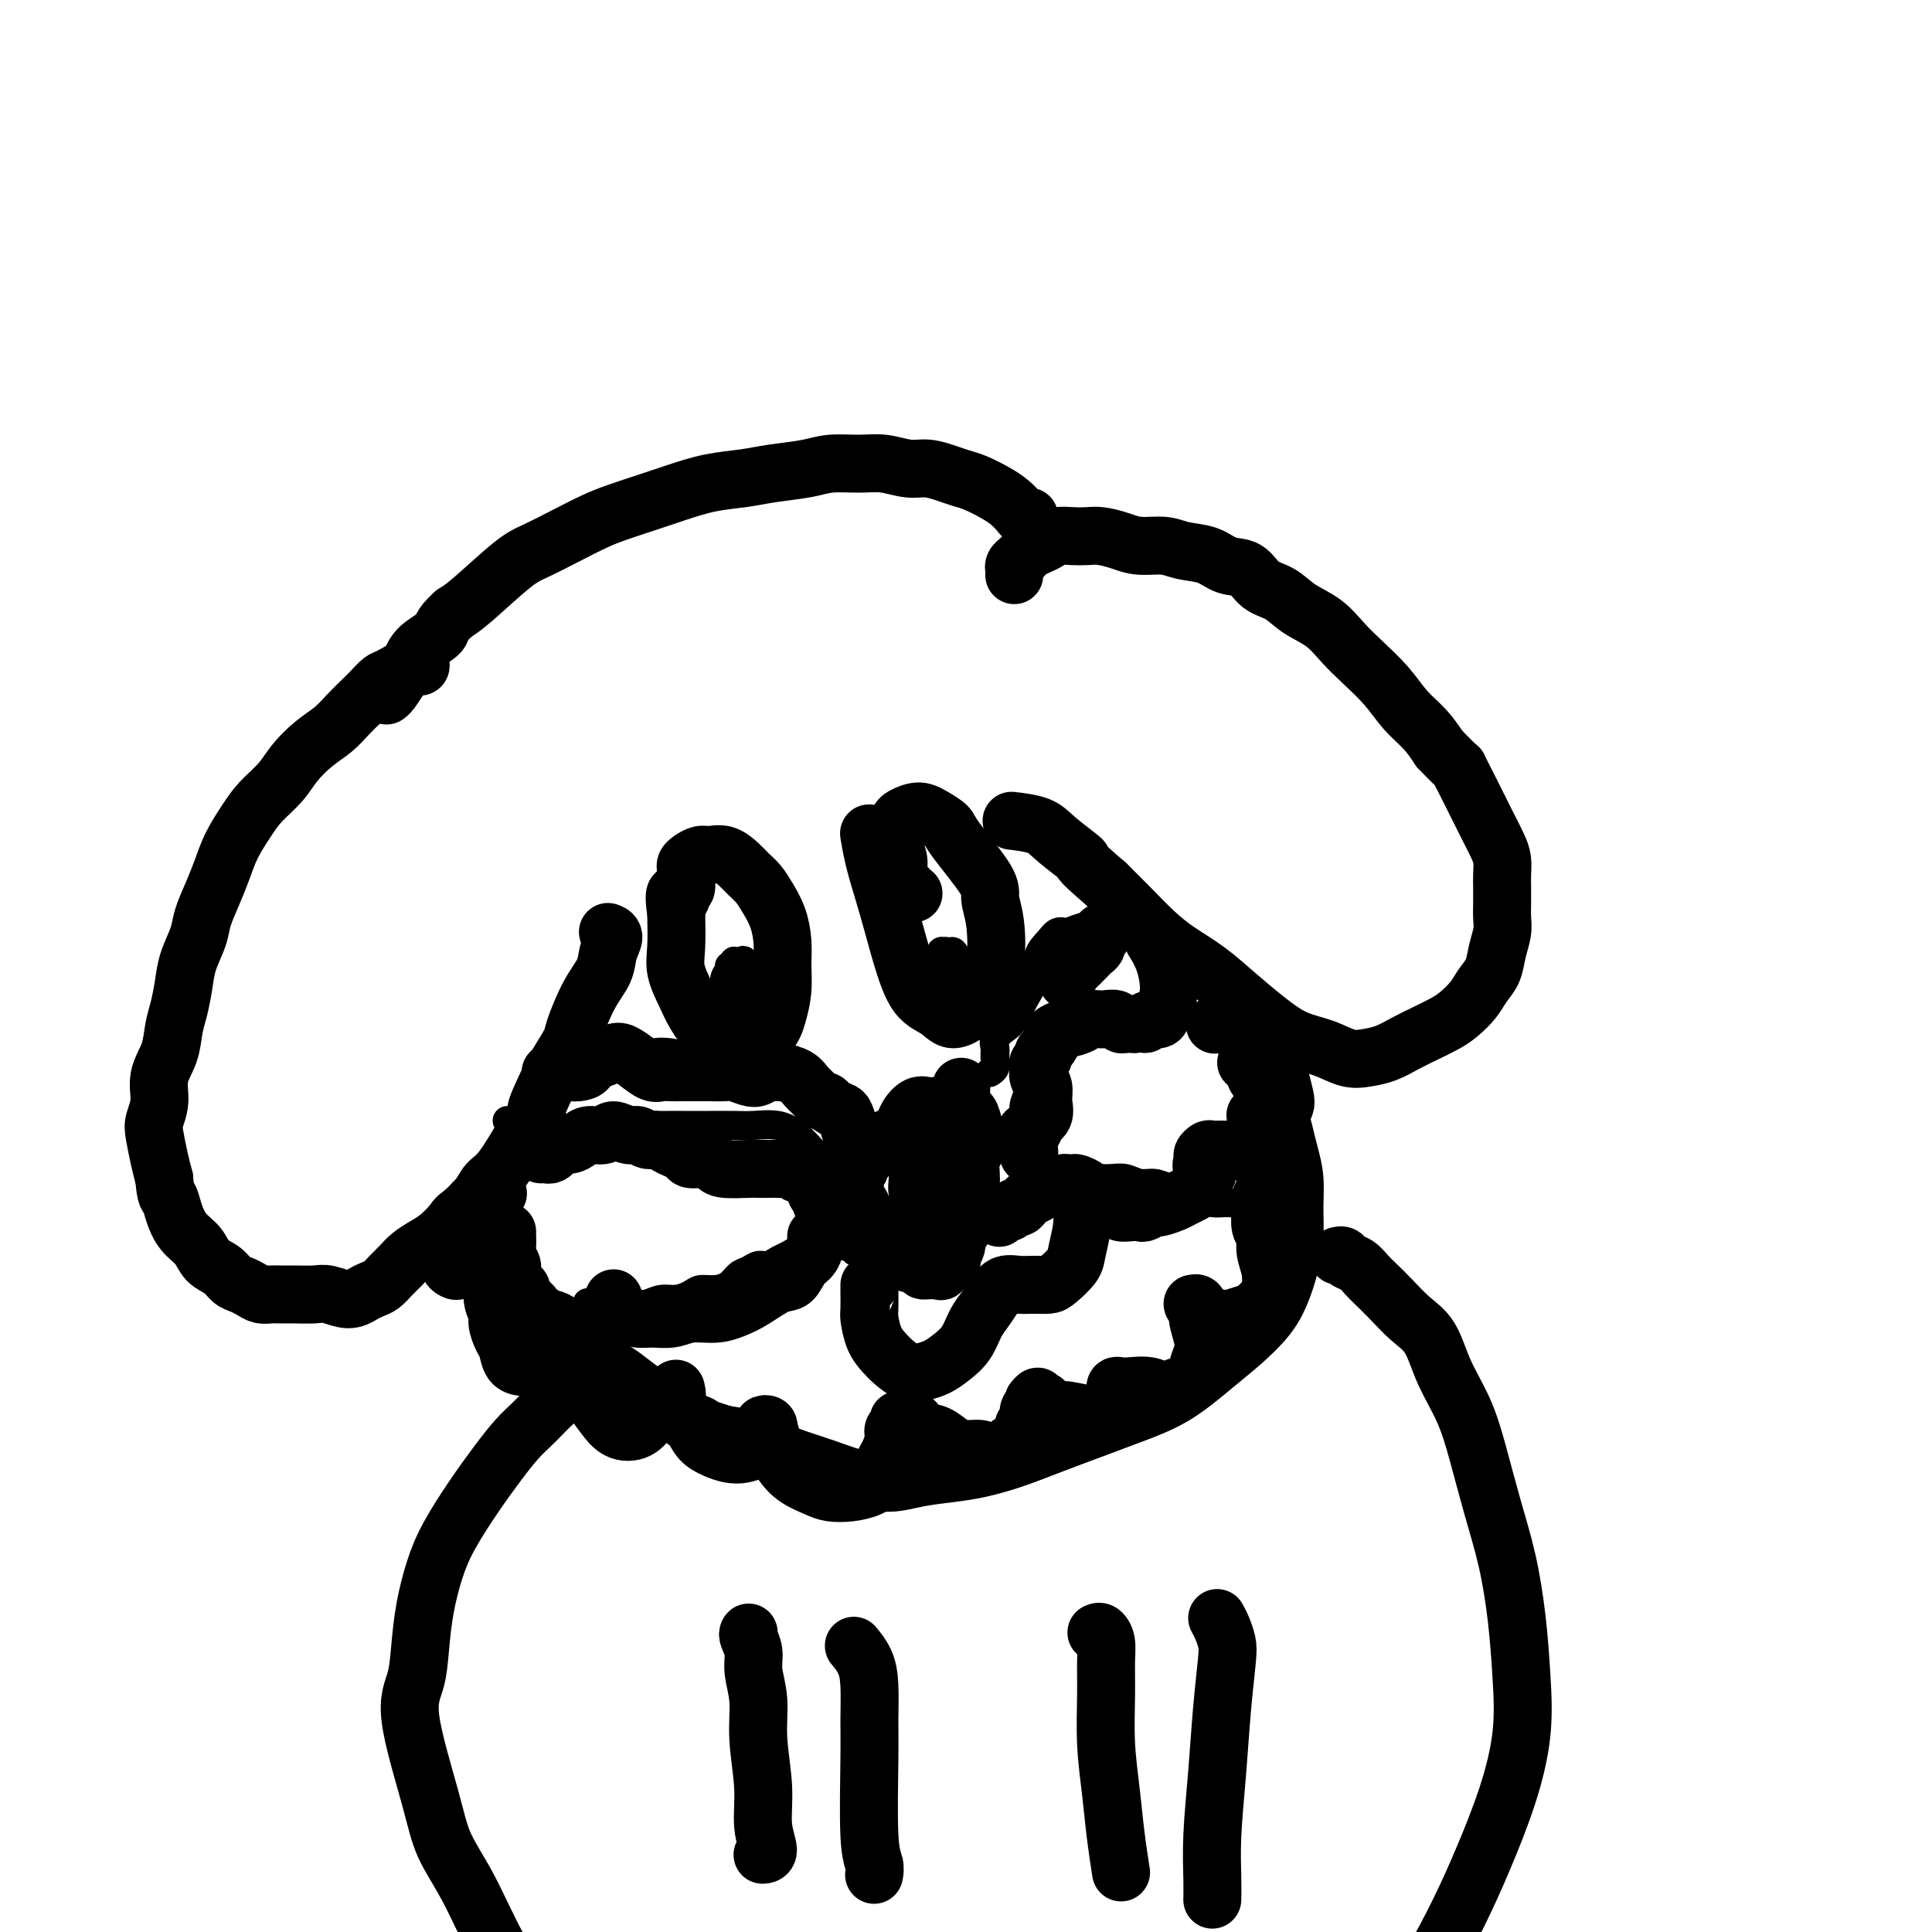 <svg viewBox='0 0 400 400' version='1.1' xmlns='http://www.w3.org/2000/svg' xmlns:xlink='http://www.w3.org/1999/xlink'><g fill='none' stroke='#000000' stroke-width='12' stroke-linecap='round' stroke-linejoin='round'><path d='M210,119c-0.000,0.006 -0.001,0.013 0,0c0.001,-0.013 0.003,-0.045 0,0c-0.003,0.045 -0.012,0.167 0,0c0.012,-0.167 0.044,-0.622 0,-1c-0.044,-0.378 -0.164,-0.679 0,-1c0.164,-0.321 0.610,-0.663 1,-1c0.390,-0.337 0.722,-0.668 1,-1c0.278,-0.332 0.500,-0.663 1,-1c0.500,-0.337 1.278,-0.678 2,-1c0.722,-0.322 1.389,-0.623 2,-1c0.611,-0.377 1.167,-0.830 2,-1c0.833,-0.170 1.943,-0.056 3,0c1.057,0.056 2.061,0.052 3,0c0.939,-0.052 1.814,-0.154 3,0c1.186,0.154 2.684,0.565 4,1c1.316,0.435 2.452,0.894 4,1c1.548,0.106 3.510,-0.142 5,0c1.490,0.142 2.509,0.675 4,1c1.491,0.325 3.455,0.442 5,1c1.545,0.558 2.670,1.556 4,2c1.330,0.444 2.866,0.333 4,1c1.134,0.667 1.867,2.110 3,3c1.133,0.890 2.664,1.227 4,2c1.336,0.773 2.475,1.983 4,3c1.525,1.017 3.436,1.839 5,3c1.564,1.161 2.782,2.659 4,4c1.218,1.341 2.437,2.525 4,4c1.563,1.475 3.471,3.241 5,5c1.529,1.759 2.681,3.512 4,5c1.319,1.488 2.805,2.711 4,4c1.195,1.289 2.097,2.645 3,4'/><path d='M298,155c4.523,4.737 3.831,3.579 4,4c0.169,0.421 1.198,2.419 2,4c0.802,1.581 1.378,2.744 2,4c0.622,1.256 1.291,2.604 2,4c0.709,1.396 1.458,2.838 2,4c0.542,1.162 0.877,2.044 1,3c0.123,0.956 0.034,1.988 0,3c-0.034,1.012 -0.012,2.006 0,3c0.012,0.994 0.015,1.988 0,3c-0.015,1.012 -0.049,2.042 0,3c0.049,0.958 0.180,1.845 0,3c-0.180,1.155 -0.670,2.578 -1,4c-0.330,1.422 -0.499,2.842 -1,4c-0.501,1.158 -1.333,2.053 -2,3c-0.667,0.947 -1.168,1.944 -2,3c-0.832,1.056 -1.997,2.170 -3,3c-1.003,0.830 -1.846,1.374 -3,2c-1.154,0.626 -2.618,1.332 -4,2c-1.382,0.668 -2.682,1.297 -4,2c-1.318,0.703 -2.654,1.480 -4,2c-1.346,0.520 -2.700,0.783 -4,1c-1.300,0.217 -2.544,0.387 -4,0c-1.456,-0.387 -3.122,-1.331 -5,-2c-1.878,-0.669 -3.968,-1.063 -6,-2c-2.032,-0.937 -4.006,-2.416 -6,-4c-1.994,-1.584 -4.010,-3.273 -6,-5c-1.990,-1.727 -3.956,-3.493 -6,-5c-2.044,-1.507 -4.166,-2.754 -6,-4c-1.834,-1.246 -3.378,-2.489 -5,-4c-1.622,-1.511 -3.320,-3.289 -5,-5c-1.680,-1.711 -3.340,-3.356 -5,-5'/><path d='M229,183c-6.906,-5.885 -4.671,-4.596 -5,-5c-0.329,-0.404 -3.222,-2.500 -5,-4c-1.778,-1.500 -2.440,-2.404 -4,-3c-1.560,-0.596 -4.017,-0.885 -5,-1c-0.983,-0.115 -0.491,-0.058 0,0'/><path d='M213,107c0.007,-0.001 0.014,-0.002 0,0c-0.014,0.002 -0.048,0.009 0,0c0.048,-0.009 0.177,-0.032 0,0c-0.177,0.032 -0.659,0.121 -1,0c-0.341,-0.121 -0.542,-0.452 -1,-1c-0.458,-0.548 -1.175,-1.312 -2,-2c-0.825,-0.688 -1.760,-1.299 -3,-2c-1.240,-0.701 -2.784,-1.493 -4,-2c-1.216,-0.507 -2.103,-0.728 -3,-1c-0.897,-0.272 -1.806,-0.594 -3,-1c-1.194,-0.406 -2.675,-0.894 -4,-1c-1.325,-0.106 -2.494,0.171 -4,0c-1.506,-0.171 -3.350,-0.789 -5,-1c-1.650,-0.211 -3.107,-0.015 -5,0c-1.893,0.015 -4.223,-0.152 -6,0c-1.777,0.152 -3.002,0.621 -5,1c-1.998,0.379 -4.770,0.668 -7,1c-2.230,0.332 -3.919,0.708 -6,1c-2.081,0.292 -4.554,0.500 -7,1c-2.446,0.500 -4.865,1.291 -7,2c-2.135,0.709 -3.985,1.335 -6,2c-2.015,0.665 -4.194,1.370 -6,2c-1.806,0.630 -3.239,1.183 -5,2c-1.761,0.817 -3.850,1.896 -6,3c-2.150,1.104 -4.360,2.234 -6,3c-1.640,0.766 -2.711,1.168 -5,3c-2.289,1.832 -5.797,5.095 -8,7c-2.203,1.905 -3.102,2.453 -4,3'/><path d='M94,127c-3.092,2.774 -2.324,3.209 -3,4c-0.676,0.791 -2.798,1.939 -4,3c-1.202,1.061 -1.485,2.036 -2,3c-0.515,0.964 -1.262,1.918 -2,3c-0.738,1.082 -1.468,2.291 -2,3c-0.532,0.709 -0.866,0.917 -1,1c-0.134,0.083 -0.067,0.042 0,0'/><path d='M87,137c0.008,0.034 0.017,0.069 0,0c-0.017,-0.069 -0.059,-0.241 0,0c0.059,0.241 0.220,0.894 0,1c-0.220,0.106 -0.820,-0.334 -2,0c-1.180,0.334 -2.938,1.443 -4,2c-1.062,0.557 -1.427,0.561 -2,1c-0.573,0.439 -1.352,1.313 -2,2c-0.648,0.687 -1.164,1.187 -2,2c-0.836,0.813 -1.994,1.939 -3,3c-1.006,1.061 -1.862,2.058 -3,3c-1.138,0.942 -2.559,1.829 -4,3c-1.441,1.171 -2.904,2.626 -4,4c-1.096,1.374 -1.827,2.666 -3,4c-1.173,1.334 -2.789,2.708 -4,4c-1.211,1.292 -2.016,2.502 -3,4c-0.984,1.498 -2.146,3.284 -3,5c-0.854,1.716 -1.398,3.361 -2,5c-0.602,1.639 -1.260,3.273 -2,5c-0.740,1.727 -1.560,3.547 -2,5c-0.440,1.453 -0.499,2.540 -1,4c-0.501,1.460 -1.442,3.292 -2,5c-0.558,1.708 -0.732,3.292 -1,5c-0.268,1.708 -0.631,3.541 -1,5c-0.369,1.459 -0.743,2.544 -1,4c-0.257,1.456 -0.395,3.283 -1,5c-0.605,1.717 -1.676,3.323 -2,5c-0.324,1.677 0.098,3.424 0,5c-0.098,1.576 -0.717,2.979 -1,4c-0.283,1.021 -0.230,1.659 0,3c0.230,1.341 0.637,3.383 1,5c0.363,1.617 0.681,2.808 1,4'/><path d='M34,244c0.341,4.028 0.695,3.597 1,4c0.305,0.403 0.561,1.641 1,3c0.439,1.359 1.062,2.840 2,4c0.938,1.160 2.191,1.998 3,3c0.809,1.002 1.175,2.166 2,3c0.825,0.834 2.108,1.338 3,2c0.892,0.662 1.394,1.484 2,2c0.606,0.516 1.317,0.727 2,1c0.683,0.273 1.340,0.609 2,1c0.660,0.391 1.325,0.837 2,1c0.675,0.163 1.362,0.042 2,0c0.638,-0.042 1.227,-0.007 2,0c0.773,0.007 1.730,-0.015 3,0c1.270,0.015 2.854,0.068 4,0c1.146,-0.068 1.854,-0.255 3,0c1.146,0.255 2.730,0.952 4,1c1.270,0.048 2.227,-0.553 3,-1c0.773,-0.447 1.361,-0.738 2,-1c0.639,-0.262 1.329,-0.493 2,-1c0.671,-0.507 1.323,-1.289 2,-2c0.677,-0.711 1.379,-1.349 2,-2c0.621,-0.651 1.162,-1.314 2,-2c0.838,-0.686 1.971,-1.394 3,-2c1.029,-0.606 1.952,-1.111 3,-2c1.048,-0.889 2.222,-2.163 3,-3c0.778,-0.837 1.162,-1.238 2,-2c0.838,-0.762 2.132,-1.885 3,-3c0.868,-1.115 1.311,-2.223 2,-3c0.689,-0.777 1.626,-1.222 3,-3c1.374,-1.778 3.187,-4.889 5,-8'/><path d='M109,234c3.136,-4.051 1.976,-3.178 2,-4c0.024,-0.822 1.230,-3.339 2,-5c0.770,-1.661 1.103,-2.467 2,-4c0.897,-1.533 2.358,-3.792 3,-5c0.642,-1.208 0.464,-1.363 1,-3c0.536,-1.637 1.786,-4.754 3,-7c1.214,-2.246 2.392,-3.621 3,-5c0.608,-1.379 0.648,-2.761 1,-4c0.352,-1.239 1.018,-2.333 1,-3c-0.018,-0.667 -0.719,-0.905 -1,-1c-0.281,-0.095 -0.140,-0.048 0,0'/><path d='M258,220c0.333,-0.331 0.666,-0.662 1,0c0.334,0.662 0.671,2.316 1,3c0.329,0.684 0.652,0.398 1,1c0.348,0.602 0.723,2.092 1,3c0.277,0.908 0.456,1.234 1,2c0.544,0.766 1.452,1.970 2,3c0.548,1.030 0.736,1.884 1,3c0.264,1.116 0.604,2.495 1,4c0.396,1.505 0.847,3.136 1,5c0.153,1.864 0.009,3.960 0,6c-0.009,2.040 0.116,4.022 0,6c-0.116,1.978 -0.475,3.951 -1,6c-0.525,2.049 -1.217,4.172 -2,6c-0.783,1.828 -1.655,3.360 -3,5c-1.345,1.640 -3.161,3.387 -5,5c-1.839,1.613 -3.700,3.092 -6,5c-2.300,1.908 -5.039,4.244 -8,6c-2.961,1.756 -6.142,2.932 -9,4c-2.858,1.068 -5.392,2.026 -8,3c-2.608,0.974 -5.291,1.962 -8,3c-2.709,1.038 -5.443,2.125 -8,3c-2.557,0.875 -4.938,1.539 -7,2c-2.062,0.461 -3.806,0.720 -6,1c-2.194,0.280 -4.837,0.580 -7,1c-2.163,0.420 -3.844,0.958 -6,1c-2.156,0.042 -4.785,-0.412 -7,-1c-2.215,-0.588 -4.016,-1.309 -6,-2c-1.984,-0.691 -4.150,-1.350 -6,-2c-1.850,-0.650 -3.383,-1.290 -5,-2c-1.617,-0.710 -3.319,-1.488 -5,-2c-1.681,-0.512 -3.340,-0.756 -5,-1'/><path d='M150,297c-6.145,-1.922 -4.507,-1.726 -5,-2c-0.493,-0.274 -3.117,-1.017 -5,-2c-1.883,-0.983 -3.026,-2.207 -4,-3c-0.974,-0.793 -1.780,-1.157 -3,-2c-1.220,-0.843 -2.854,-2.166 -4,-3c-1.146,-0.834 -1.804,-1.179 -3,-2c-1.196,-0.821 -2.932,-2.118 -4,-3c-1.068,-0.882 -1.470,-1.351 -2,-2c-0.530,-0.649 -1.189,-1.479 -2,-2c-0.811,-0.521 -1.775,-0.732 -2,-1c-0.225,-0.268 0.290,-0.592 0,-1c-0.290,-0.408 -1.386,-0.901 -2,-1c-0.614,-0.099 -0.747,0.196 -1,0c-0.253,-0.196 -0.627,-0.883 -1,-1c-0.373,-0.117 -0.744,0.334 -1,0c-0.256,-0.334 -0.398,-1.455 -1,-2c-0.602,-0.545 -1.663,-0.516 -2,-1c-0.337,-0.484 0.049,-1.481 0,-2c-0.049,-0.519 -0.535,-0.562 -1,-1c-0.465,-0.438 -0.909,-1.273 -1,-2c-0.091,-0.727 0.172,-1.347 0,-2c-0.172,-0.653 -0.778,-1.338 -1,-2c-0.222,-0.662 -0.059,-1.301 0,-2c0.059,-0.699 0.016,-1.457 0,-2c-0.016,-0.543 -0.005,-0.869 0,-1c0.005,-0.131 0.002,-0.065 0,0'/><path d='M195,230c-0.099,-0.423 -0.198,-0.845 0,-1c0.198,-0.155 0.692,-0.041 1,0c0.308,0.041 0.431,0.009 0,0c-0.431,-0.009 -1.415,0.003 -2,0c-0.585,-0.003 -0.772,-0.023 -1,0c-0.228,0.023 -0.498,0.090 -1,0c-0.502,-0.090 -1.238,-0.336 -2,0c-0.762,0.336 -1.551,1.255 -2,2c-0.449,0.745 -0.558,1.317 -1,2c-0.442,0.683 -1.217,1.478 -2,2c-0.783,0.522 -1.573,0.770 -2,1c-0.427,0.230 -0.492,0.443 -1,1c-0.508,0.557 -1.460,1.459 -2,2c-0.540,0.541 -0.666,0.722 -1,1c-0.334,0.278 -0.874,0.652 -1,1c-0.126,0.348 0.162,0.671 0,1c-0.162,0.329 -0.775,0.666 -1,1c-0.225,0.334 -0.061,0.667 0,1c0.061,0.333 0.019,0.665 0,1c-0.019,0.335 -0.016,0.671 0,1c0.016,0.329 0.046,0.651 0,1c-0.046,0.349 -0.167,0.726 0,1c0.167,0.274 0.621,0.445 1,1c0.379,0.555 0.683,1.496 1,2c0.317,0.504 0.648,0.573 1,1c0.352,0.427 0.727,1.214 1,2c0.273,0.786 0.444,1.572 1,2c0.556,0.428 1.496,0.500 2,1c0.504,0.500 0.573,1.429 1,2c0.427,0.571 1.214,0.786 2,1'/><path d='M187,260c1.666,2.657 0.831,1.301 1,1c0.169,-0.301 1.342,0.455 2,1c0.658,0.545 0.801,0.880 1,1c0.199,0.120 0.453,0.025 1,0c0.547,-0.025 1.385,0.019 2,0c0.615,-0.019 1.006,-0.102 1,0c-0.006,0.102 -0.409,0.388 0,0c0.409,-0.388 1.629,-1.451 2,-2c0.371,-0.549 -0.107,-0.585 0,-1c0.107,-0.415 0.799,-1.209 1,-2c0.201,-0.791 -0.091,-1.578 0,-2c0.091,-0.422 0.564,-0.479 1,-1c0.436,-0.521 0.835,-1.504 1,-2c0.165,-0.496 0.097,-0.503 0,-1c-0.097,-0.497 -0.222,-1.483 0,-2c0.222,-0.517 0.791,-0.565 1,-1c0.209,-0.435 0.060,-1.257 0,-2c-0.060,-0.743 -0.029,-1.408 0,-2c0.029,-0.592 0.057,-1.112 0,-2c-0.057,-0.888 -0.200,-2.145 0,-3c0.200,-0.855 0.743,-1.307 1,-2c0.257,-0.693 0.226,-1.628 0,-3c-0.226,-1.372 -0.649,-3.180 -1,-4c-0.351,-0.820 -0.630,-0.651 -1,-1c-0.370,-0.349 -0.831,-1.217 -1,-2c-0.169,-0.783 -0.045,-1.480 0,-2c0.045,-0.520 0.013,-0.863 0,-1c-0.013,-0.137 -0.006,-0.069 0,0'/><path d='M140,188c-0.121,-0.335 -0.243,-0.670 0,-1c0.243,-0.330 0.850,-0.655 1,-1c0.150,-0.345 -0.156,-0.708 0,-1c0.156,-0.292 0.776,-0.512 1,-1c0.224,-0.488 0.052,-1.245 0,-2c-0.052,-0.755 0.016,-1.508 0,-2c-0.016,-0.492 -0.115,-0.722 0,-1c0.115,-0.278 0.443,-0.605 1,-1c0.557,-0.395 1.342,-0.860 2,-1c0.658,-0.140 1.187,0.045 2,0c0.813,-0.045 1.908,-0.319 3,0c1.092,0.319 2.180,1.231 3,2c0.820,0.769 1.372,1.394 2,2c0.628,0.606 1.331,1.193 2,2c0.669,0.807 1.304,1.835 2,3c0.696,1.165 1.452,2.468 2,4c0.548,1.532 0.889,3.295 1,5c0.111,1.705 -0.008,3.353 0,5c0.008,1.647 0.144,3.294 0,5c-0.144,1.706 -0.570,3.470 -1,5c-0.430,1.530 -0.866,2.826 -2,4c-1.134,1.174 -2.965,2.225 -4,3c-1.035,0.775 -1.274,1.272 -2,1c-0.726,-0.272 -1.939,-1.314 -3,-2c-1.061,-0.686 -1.969,-1.017 -3,-2c-1.031,-0.983 -2.185,-2.620 -3,-4c-0.815,-1.380 -1.291,-2.504 -2,-4c-0.709,-1.496 -1.653,-3.364 -2,-5c-0.347,-1.636 -0.099,-3.039 0,-5c0.099,-1.961 0.050,-4.481 0,-7'/><path d='M140,189c-0.622,-4.156 -0.178,-4.044 0,-4c0.178,0.044 0.089,0.022 0,0'/><path d='M189,185c0.119,-0.025 0.238,-0.050 0,0c-0.238,0.050 -0.833,0.176 -1,0c-0.167,-0.176 0.095,-0.655 0,-1c-0.095,-0.345 -0.548,-0.557 -1,-1c-0.452,-0.443 -0.902,-1.117 -1,-2c-0.098,-0.883 0.157,-1.977 0,-3c-0.157,-1.023 -0.727,-1.977 -1,-3c-0.273,-1.023 -0.251,-2.114 0,-3c0.251,-0.886 0.729,-1.565 1,-2c0.271,-0.435 0.333,-0.624 1,-1c0.667,-0.376 1.938,-0.939 3,-1c1.062,-0.061 1.916,0.380 3,1c1.084,0.620 2.399,1.418 3,2c0.601,0.582 0.488,0.949 2,3c1.512,2.051 4.648,5.787 6,8c1.352,2.213 0.920,2.904 1,4c0.080,1.096 0.671,2.597 1,5c0.329,2.403 0.394,5.707 0,8c-0.394,2.293 -1.248,3.575 -2,5c-0.752,1.425 -1.401,2.993 -2,4c-0.599,1.007 -1.147,1.454 -2,2c-0.853,0.546 -2.010,1.191 -3,1c-0.990,-0.191 -1.812,-1.217 -3,-2c-1.188,-0.783 -2.742,-1.324 -4,-3c-1.258,-1.676 -2.222,-4.488 -3,-7c-0.778,-2.512 -1.372,-4.723 -2,-7c-0.628,-2.277 -1.292,-4.621 -2,-7c-0.708,-2.379 -1.460,-4.794 -2,-7c-0.540,-2.206 -0.869,-4.202 -1,-5c-0.131,-0.798 -0.066,-0.399 0,0'/></g>
<g fill='none' stroke='#000000' stroke-width='6' stroke-linecap='round' stroke-linejoin='round'><path d='M177,259c0.009,0.113 0.017,0.226 0,0c-0.017,-0.226 -0.060,-0.792 0,-1c0.060,-0.208 0.225,-0.060 0,0c-0.225,0.060 -0.838,0.030 -1,0c-0.162,-0.030 0.126,-0.062 0,0c-0.126,0.062 -0.668,0.217 -1,0c-0.332,-0.217 -0.455,-0.805 -1,-1c-0.545,-0.195 -1.512,0.004 -2,0c-0.488,-0.004 -0.497,-0.212 -1,0c-0.503,0.212 -1.500,0.845 -2,1c-0.500,0.155 -0.504,-0.166 -1,0c-0.496,0.166 -1.484,0.819 -2,1c-0.516,0.181 -0.561,-0.110 -1,0c-0.439,0.110 -1.272,0.621 -2,1c-0.728,0.379 -1.350,0.625 -2,1c-0.650,0.375 -1.328,0.877 -2,1c-0.672,0.123 -1.337,-0.135 -2,0c-0.663,0.135 -1.322,0.662 -2,1c-0.678,0.338 -1.374,0.485 -2,1c-0.626,0.515 -1.182,1.396 -2,2c-0.818,0.604 -1.899,0.932 -3,1c-1.101,0.068 -2.223,-0.122 -3,0c-0.777,0.122 -1.209,0.558 -2,1c-0.791,0.442 -1.940,0.892 -3,1c-1.060,0.108 -2.031,-0.124 -3,0c-0.969,0.124 -1.936,0.605 -3,1c-1.064,0.395 -2.224,0.702 -3,1c-0.776,0.298 -1.167,0.585 -2,1c-0.833,0.415 -2.109,0.958 -3,1c-0.891,0.042 -1.397,-0.417 -2,-1c-0.603,-0.583 -1.301,-1.292 -2,-2'/><path d='M122,270c-0.667,-0.500 -0.333,-0.250 0,0'/><path d='M207,249c-0.006,0.423 -0.013,0.846 0,1c0.013,0.154 0.045,0.038 0,0c-0.045,-0.038 -0.168,0.001 0,0c0.168,-0.001 0.626,-0.042 1,0c0.374,0.042 0.666,0.166 1,0c0.334,-0.166 0.712,-0.623 1,-1c0.288,-0.377 0.486,-0.674 1,-1c0.514,-0.326 1.345,-0.679 2,-1c0.655,-0.321 1.133,-0.608 2,-1c0.867,-0.392 2.122,-0.890 3,-1c0.878,-0.110 1.379,0.167 2,0c0.621,-0.167 1.363,-0.778 2,-1c0.637,-0.222 1.171,-0.056 2,0c0.829,0.056 1.954,0.000 3,0c1.046,-0.000 2.012,0.056 3,0c0.988,-0.056 1.997,-0.222 3,0c1.003,0.222 2.001,0.833 3,1c0.999,0.167 2.000,-0.109 3,0c1.000,0.109 2.000,0.603 3,1c1.000,0.397 1.999,0.696 3,1c1.001,0.304 2.004,0.614 3,1c0.996,0.386 1.986,0.848 3,1c1.014,0.152 2.053,-0.005 3,0c0.947,0.005 1.802,0.172 3,0c1.198,-0.172 2.738,-0.684 4,-1c1.262,-0.316 2.247,-0.435 3,-1c0.753,-0.565 1.274,-1.574 2,-3c0.726,-1.426 1.657,-3.269 2,-5c0.343,-1.731 0.098,-3.352 0,-4c-0.098,-0.648 -0.049,-0.324 0,0'/><path d='M171,243c-0.106,-0.024 -0.213,-0.047 0,0c0.213,0.047 0.745,0.165 1,0c0.255,-0.165 0.232,-0.614 0,-1c-0.232,-0.386 -0.672,-0.710 -1,-1c-0.328,-0.290 -0.545,-0.547 -1,-1c-0.455,-0.453 -1.149,-1.102 -2,-2c-0.851,-0.898 -1.861,-2.044 -3,-3c-1.139,-0.956 -2.408,-1.720 -4,-2c-1.592,-0.280 -3.507,-0.075 -5,0c-1.493,0.075 -2.565,0.020 -4,0c-1.435,-0.020 -3.235,-0.007 -5,0c-1.765,0.007 -3.497,0.006 -5,0c-1.503,-0.006 -2.779,-0.017 -4,0c-1.221,0.017 -2.389,0.061 -4,0c-1.611,-0.061 -3.665,-0.227 -5,0c-1.335,0.227 -1.950,0.846 -3,1c-1.050,0.154 -2.536,-0.158 -4,0c-1.464,0.158 -2.907,0.786 -4,1c-1.093,0.214 -1.838,0.015 -3,0c-1.162,-0.015 -2.742,0.153 -4,0c-1.258,-0.153 -2.193,-0.629 -3,-1c-0.807,-0.371 -1.487,-0.638 -2,-1c-0.513,-0.362 -0.861,-0.818 -1,-1c-0.139,-0.182 -0.070,-0.091 0,0'/><path d='M210,235c0.033,0.118 0.065,0.236 0,0c-0.065,-0.236 -0.229,-0.825 0,-1c0.229,-0.175 0.849,0.063 1,0c0.151,-0.063 -0.168,-0.427 0,-1c0.168,-0.573 0.822,-1.354 1,-2c0.178,-0.646 -0.119,-1.156 0,-2c0.119,-0.844 0.655,-2.022 1,-3c0.345,-0.978 0.500,-1.757 1,-3c0.500,-1.243 1.344,-2.950 2,-4c0.656,-1.050 1.123,-1.444 2,-2c0.877,-0.556 2.163,-1.273 3,-2c0.837,-0.727 1.224,-1.463 2,-2c0.776,-0.537 1.940,-0.875 3,-1c1.060,-0.125 2.017,-0.036 3,0c0.983,0.036 1.992,0.019 3,0c1.008,-0.019 2.014,-0.040 3,0c0.986,0.040 1.953,0.140 3,0c1.047,-0.140 2.176,-0.521 3,-1c0.824,-0.479 1.345,-1.057 2,-2c0.655,-0.943 1.444,-2.253 2,-4c0.556,-1.747 0.881,-3.932 1,-5c0.119,-1.068 0.034,-1.019 0,-1c-0.034,0.019 -0.017,0.010 0,0'/><path d='M205,222c-0.114,0.065 -0.228,0.131 0,0c0.228,-0.131 0.799,-0.458 1,-1c0.201,-0.542 0.032,-1.298 0,-2c-0.032,-0.702 0.074,-1.349 0,-2c-0.074,-0.651 -0.328,-1.306 0,-2c0.328,-0.694 1.239,-1.428 2,-2c0.761,-0.572 1.373,-0.982 2,-2c0.627,-1.018 1.270,-2.645 2,-4c0.730,-1.355 1.546,-2.439 2,-4c0.454,-1.561 0.546,-3.598 1,-5c0.454,-1.402 1.270,-2.167 2,-3c0.730,-0.833 1.374,-1.732 2,-2c0.626,-0.268 1.233,0.095 2,0c0.767,-0.095 1.694,-0.650 3,-1c1.306,-0.350 2.991,-0.497 4,-1c1.009,-0.503 1.342,-1.364 2,-2c0.658,-0.636 1.640,-1.047 2,-2c0.360,-0.953 0.097,-2.449 0,-3c-0.097,-0.551 -0.028,-0.157 0,0c0.028,0.157 0.014,0.079 0,0'/><path d='M176,232c0.004,-0.002 0.008,-0.003 0,0c-0.008,0.003 -0.029,0.012 0,0c0.029,-0.012 0.109,-0.043 0,0c-0.109,0.043 -0.406,0.161 -1,0c-0.594,-0.161 -1.486,-0.600 -2,-1c-0.514,-0.400 -0.649,-0.760 -1,-1c-0.351,-0.240 -0.917,-0.358 -2,-1c-1.083,-0.642 -2.683,-1.807 -4,-3c-1.317,-1.193 -2.351,-2.414 -4,-3c-1.649,-0.586 -3.914,-0.536 -6,-1c-2.086,-0.464 -3.994,-1.442 -6,-2c-2.006,-0.558 -4.112,-0.697 -6,-1c-1.888,-0.303 -3.560,-0.769 -5,-1c-1.440,-0.231 -2.650,-0.227 -4,0c-1.350,0.227 -2.840,0.678 -4,1c-1.160,0.322 -1.991,0.517 -3,1c-1.009,0.483 -2.196,1.255 -3,2c-0.804,0.745 -1.224,1.464 -2,2c-0.776,0.536 -1.907,0.890 -3,1c-1.093,0.110 -2.149,-0.022 -3,0c-0.851,0.022 -1.498,0.198 -2,0c-0.502,-0.198 -0.858,-0.771 -1,-1c-0.142,-0.229 -0.071,-0.115 0,0'/><path d='M154,201c0.401,0.421 0.801,0.842 1,1c0.199,0.158 0.196,0.054 0,0c-0.196,-0.054 -0.584,-0.056 -1,0c-0.416,0.056 -0.860,0.172 -1,0c-0.140,-0.172 0.023,-0.631 0,-1c-0.023,-0.369 -0.232,-0.648 0,-1c0.232,-0.352 0.904,-0.777 1,-1c0.096,-0.223 -0.384,-0.243 0,0c0.384,0.243 1.631,0.749 2,1c0.369,0.251 -0.139,0.246 0,1c0.139,0.754 0.924,2.266 1,3c0.076,0.734 -0.558,0.688 -1,1c-0.442,0.312 -0.693,0.981 -1,1c-0.307,0.019 -0.672,-0.613 -1,-1c-0.328,-0.387 -0.621,-0.531 -1,-1c-0.379,-0.469 -0.844,-1.264 -1,-2c-0.156,-0.736 -0.002,-1.413 0,-2c0.002,-0.587 -0.146,-1.084 0,-1c0.146,0.084 0.586,0.748 1,1c0.414,0.252 0.800,0.093 1,1c0.200,0.907 0.212,2.880 0,4c-0.212,1.120 -0.650,1.387 -1,2c-0.350,0.613 -0.612,1.573 -1,2c-0.388,0.427 -0.903,0.321 -1,0c-0.097,-0.321 0.226,-0.857 0,-2c-0.226,-1.143 -0.999,-2.894 -1,-4c-0.001,-1.106 0.769,-1.567 1,-2c0.231,-0.433 -0.077,-0.838 0,-1c0.077,-0.162 0.538,-0.081 1,0'/><path d='M152,200c0.396,-1.238 1.384,0.166 2,1c0.616,0.834 0.858,1.099 1,2c0.142,0.901 0.182,2.437 0,3c-0.182,0.563 -0.588,0.151 -1,0c-0.412,-0.151 -0.832,-0.043 -1,0c-0.168,0.043 -0.084,0.022 0,0'/><path d='M197,201c0.429,0.308 0.858,0.616 1,1c0.142,0.384 -0.004,0.843 0,1c0.004,0.157 0.159,0.011 0,0c-0.159,-0.011 -0.631,0.112 -1,0c-0.369,-0.112 -0.636,-0.461 -1,-1c-0.364,-0.539 -0.827,-1.269 -1,-2c-0.173,-0.731 -0.057,-1.462 0,-2c0.057,-0.538 0.057,-0.884 0,-1c-0.057,-0.116 -0.169,-0.004 0,0c0.169,0.004 0.620,-0.101 1,0c0.380,0.101 0.688,0.409 1,1c0.312,0.591 0.627,1.465 1,2c0.373,0.535 0.805,0.730 1,1c0.195,0.270 0.154,0.616 0,1c-0.154,0.384 -0.420,0.808 -1,1c-0.580,0.192 -1.474,0.154 -2,0c-0.526,-0.154 -0.684,-0.424 -1,-1c-0.316,-0.576 -0.791,-1.459 -1,-2c-0.209,-0.541 -0.154,-0.739 0,-1c0.154,-0.261 0.406,-0.585 1,-1c0.594,-0.415 1.530,-0.920 2,-1c0.470,-0.080 0.472,0.266 1,1c0.528,0.734 1.581,1.857 2,3c0.419,1.143 0.205,2.306 0,3c-0.205,0.694 -0.401,0.918 -1,1c-0.599,0.082 -1.600,0.024 -2,0c-0.400,-0.024 -0.200,-0.012 0,0'/><path d='M193,244c0.423,-0.002 0.845,-0.005 1,0c0.155,0.005 0.042,0.016 0,0c-0.042,-0.016 -0.012,-0.061 0,0c0.012,0.061 0.006,0.227 0,0c-0.006,-0.227 -0.012,-0.847 0,-1c0.012,-0.153 0.042,0.162 0,0c-0.042,-0.162 -0.155,-0.801 0,-1c0.155,-0.199 0.578,0.040 1,0c0.422,-0.040 0.841,-0.361 1,0c0.159,0.361 0.057,1.404 0,2c-0.057,0.596 -0.068,0.745 0,1c0.068,0.255 0.215,0.615 0,1c-0.215,0.385 -0.791,0.795 -1,1c-0.209,0.205 -0.052,0.207 0,0c0.052,-0.207 -0.000,-0.621 0,-1c0.000,-0.379 0.053,-0.722 0,-1c-0.053,-0.278 -0.210,-0.491 0,-1c0.210,-0.509 0.788,-1.314 1,-2c0.212,-0.686 0.057,-1.252 0,-2c-0.057,-0.748 -0.018,-1.677 0,-2c0.018,-0.323 0.015,-0.038 0,0c-0.015,0.038 -0.043,-0.169 0,0c0.043,0.169 0.155,0.715 0,2c-0.155,1.285 -0.577,3.310 -1,5c-0.423,1.690 -0.845,3.047 -1,4c-0.155,0.953 -0.041,1.504 0,2c0.041,0.496 0.011,0.937 0,1c-0.011,0.063 -0.003,-0.251 0,-1c0.003,-0.749 0.001,-1.932 0,-3c-0.001,-1.068 -0.000,-2.019 0,-3c0.000,-0.981 0.000,-1.990 0,-3'/><path d='M194,242c-0.013,-1.796 -0.045,-1.287 0,-1c0.045,0.287 0.166,0.351 0,1c-0.166,0.649 -0.618,1.885 -1,3c-0.382,1.115 -0.695,2.111 -1,3c-0.305,0.889 -0.604,1.671 -1,2c-0.396,0.329 -0.891,0.204 -1,0c-0.109,-0.204 0.167,-0.488 0,-1c-0.167,-0.512 -0.777,-1.253 -1,-2c-0.223,-0.747 -0.060,-1.500 0,-2c0.060,-0.500 0.017,-0.747 0,-1c-0.017,-0.253 -0.009,-0.511 0,0c0.009,0.511 0.017,1.791 0,3c-0.017,1.209 -0.061,2.347 0,3c0.061,0.653 0.227,0.821 0,1c-0.227,0.179 -0.845,0.369 -1,0c-0.155,-0.369 0.154,-1.297 0,-2c-0.154,-0.703 -0.770,-1.180 -1,-2c-0.230,-0.820 -0.074,-1.984 0,-3c0.074,-1.016 0.065,-1.883 0,-2c-0.065,-0.117 -0.185,0.518 0,1c0.185,0.482 0.676,0.811 1,2c0.324,1.189 0.480,3.238 1,5c0.520,1.762 1.404,3.238 2,4c0.596,0.762 0.903,0.810 1,1c0.097,0.190 -0.016,0.520 0,0c0.016,-0.520 0.162,-1.891 0,-3c-0.162,-1.109 -0.632,-1.955 -1,-3c-0.368,-1.045 -0.635,-2.291 -1,-3c-0.365,-0.709 -0.829,-0.883 -1,-1c-0.171,-0.117 -0.049,-0.176 0,0c0.049,0.176 0.024,0.588 0,1'/><path d='M189,246c0.040,-1.065 1.140,0.273 2,1c0.860,0.727 1.480,0.844 2,1c0.520,0.156 0.940,0.350 1,0c0.060,-0.350 -0.240,-1.245 0,-2c0.240,-0.755 1.021,-1.369 1,-2c-0.021,-0.631 -0.843,-1.278 -1,-2c-0.157,-0.722 0.350,-1.518 0,-2c-0.350,-0.482 -1.558,-0.651 -2,-1c-0.442,-0.349 -0.120,-0.877 0,-1c0.120,-0.123 0.036,0.158 0,0c-0.036,-0.158 -0.024,-0.756 0,-1c0.024,-0.244 0.059,-0.134 0,0c-0.059,0.134 -0.212,0.292 0,1c0.212,0.708 0.790,1.965 1,3c0.210,1.035 0.052,1.849 0,3c-0.052,1.151 0.001,2.640 0,4c-0.001,1.360 -0.056,2.591 0,3c0.056,0.409 0.224,-0.004 0,0c-0.224,0.004 -0.841,0.425 -1,0c-0.159,-0.425 0.139,-1.695 0,-3c-0.139,-1.305 -0.716,-2.643 -1,-4c-0.284,-1.357 -0.274,-2.731 0,-4c0.274,-1.269 0.813,-2.433 1,-3c0.187,-0.567 0.022,-0.538 0,0c-0.022,0.538 0.101,1.585 0,3c-0.101,1.415 -0.424,3.197 -1,5c-0.576,1.803 -1.406,3.627 -2,5c-0.594,1.373 -0.953,2.296 -1,3c-0.047,0.704 0.218,1.190 0,1c-0.218,-0.190 -0.919,-1.054 -1,-2c-0.081,-0.946 0.460,-1.973 1,-3'/><path d='M188,249c0.174,-1.149 0.610,-2.021 1,-3c0.390,-0.979 0.735,-2.066 1,-3c0.265,-0.934 0.450,-1.715 1,-2c0.550,-0.285 1.466,-0.074 2,0c0.534,0.074 0.688,0.009 1,0c0.312,-0.009 0.782,0.036 1,0c0.218,-0.036 0.184,-0.153 0,0c-0.184,0.153 -0.517,0.575 -1,1c-0.483,0.425 -1.116,0.854 -2,1c-0.884,0.146 -2.021,0.008 -3,0c-0.979,-0.008 -1.802,0.114 -2,0c-0.198,-0.114 0.228,-0.465 0,-1c-0.228,-0.535 -1.112,-1.253 -1,-2c0.112,-0.747 1.218,-1.521 2,-2c0.782,-0.479 1.239,-0.661 2,-1c0.761,-0.339 1.826,-0.833 3,-1c1.174,-0.167 2.458,-0.006 3,0c0.542,0.006 0.341,-0.143 0,0c-0.341,0.143 -0.823,0.577 -1,1c-0.177,0.423 -0.051,0.835 0,1c0.051,0.165 0.025,0.082 0,0'/></g>
<g fill='none' stroke='#000000' stroke-width='12' stroke-linecap='round' stroke-linejoin='round'><path d='M116,288c0.177,0.245 0.355,0.490 0,1c-0.355,0.510 -1.241,1.285 -2,2c-0.759,0.715 -1.391,1.370 -2,2c-0.609,0.630 -1.195,1.233 -2,2c-0.805,0.767 -1.829,1.696 -3,3c-1.171,1.304 -2.488,2.982 -4,5c-1.512,2.018 -3.217,4.375 -5,7c-1.783,2.625 -3.642,5.516 -5,8c-1.358,2.484 -2.213,4.559 -3,7c-0.787,2.441 -1.504,5.249 -2,8c-0.496,2.751 -0.770,5.447 -1,8c-0.230,2.553 -0.416,4.963 -1,7c-0.584,2.037 -1.568,3.701 -1,8c0.568,4.299 2.687,11.232 4,16c1.313,4.768 1.820,7.371 3,10c1.180,2.629 3.032,5.285 5,9c1.968,3.715 4.051,8.488 6,12c1.949,3.512 3.762,5.764 6,8c2.238,2.236 4.899,4.455 8,6c3.101,1.545 6.643,2.416 9,3c2.357,0.584 3.531,0.881 4,1c0.469,0.119 0.235,0.059 0,0'/><path d='M277,260c0.357,-0.096 0.714,-0.192 1,0c0.286,0.192 0.502,0.672 1,1c0.498,0.328 1.280,0.503 2,1c0.720,0.497 1.379,1.316 2,2c0.621,0.684 1.204,1.233 2,2c0.796,0.767 1.806,1.752 3,3c1.194,1.248 2.574,2.758 4,4c1.426,1.242 2.899,2.215 4,4c1.101,1.785 1.832,4.384 3,7c1.168,2.616 2.775,5.251 4,8c1.225,2.749 2.069,5.612 3,9c0.931,3.388 1.950,7.299 3,11c1.050,3.701 2.130,7.190 3,11c0.870,3.810 1.528,7.940 2,12c0.472,4.060 0.757,8.051 1,12c0.243,3.949 0.442,7.858 0,12c-0.442,4.142 -1.527,8.519 -3,13c-1.473,4.481 -3.334,9.068 -5,13c-1.666,3.932 -3.137,7.209 -5,11c-1.863,3.791 -4.117,8.098 -6,11c-1.883,2.902 -3.395,4.401 -4,5c-0.605,0.599 -0.302,0.300 0,0'/><path d='M155,338c-0.122,0.168 -0.244,0.336 0,1c0.244,0.664 0.854,1.823 1,3c0.146,1.177 -0.172,2.372 0,4c0.172,1.628 0.836,3.690 1,6c0.164,2.310 -0.170,4.868 0,8c0.170,3.132 0.844,6.839 1,10c0.156,3.161 -0.207,5.775 0,8c0.207,2.225 0.983,4.060 1,5c0.017,0.940 -0.726,0.984 -1,1c-0.274,0.016 -0.078,0.005 0,0c0.078,-0.005 0.039,-0.002 0,0'/><path d='M177,341c-0.196,-0.236 -0.392,-0.472 0,0c0.392,0.472 1.372,1.652 2,3c0.628,1.348 0.904,2.864 1,5c0.096,2.136 0.012,4.891 0,7c-0.012,2.109 0.049,3.571 0,8c-0.049,4.429 -0.209,11.826 0,16c0.209,4.174 0.787,5.124 1,6c0.213,0.876 0.061,1.679 0,2c-0.061,0.321 -0.030,0.161 0,0'/><path d='M227,338c0.309,-0.145 0.618,-0.290 1,0c0.382,0.290 0.837,1.015 1,2c0.163,0.985 0.032,2.231 0,4c-0.032,1.769 0.034,4.062 0,7c-0.034,2.938 -0.166,6.522 0,10c0.166,3.478 0.632,6.850 1,10c0.368,3.150 0.637,6.079 1,9c0.363,2.921 0.818,5.835 1,7c0.182,1.165 0.091,0.583 0,0'/><path d='M252,335c0.316,0.568 0.632,1.135 1,2c0.368,0.865 0.788,2.027 1,3c0.212,0.973 0.214,1.758 0,4c-0.214,2.242 -0.646,5.943 -1,10c-0.354,4.057 -0.631,8.471 -1,13c-0.369,4.529 -0.831,9.173 -1,13c-0.169,3.827 -0.046,6.838 0,9c0.046,2.162 0.013,3.475 0,4c-0.013,0.525 -0.007,0.263 0,0'/><path d='M119,282c0.390,0.534 0.780,1.067 1,1c0.220,-0.067 0.269,-0.736 0,-1c-0.269,-0.264 -0.856,-0.124 -1,0c-0.144,0.124 0.157,0.233 0,0c-0.157,-0.233 -0.770,-0.808 -1,-1c-0.230,-0.192 -0.076,-0.003 0,0c0.076,0.003 0.073,-0.181 0,0c-0.073,0.181 -0.215,0.728 0,1c0.215,0.272 0.788,0.269 1,0c0.212,-0.269 0.065,-0.805 0,-1c-0.065,-0.195 -0.047,-0.050 0,0c0.047,0.050 0.122,0.003 0,0c-0.122,-0.003 -0.442,0.038 -1,0c-0.558,-0.038 -1.353,-0.153 -2,0c-0.647,0.153 -1.147,0.576 -2,1c-0.853,0.424 -2.060,0.850 -3,1c-0.940,0.150 -1.614,0.025 -2,0c-0.386,-0.025 -0.486,0.050 -1,0c-0.514,-0.050 -1.443,-0.225 -2,-1c-0.557,-0.775 -0.742,-2.149 -1,-3c-0.258,-0.851 -0.590,-1.180 -1,-2c-0.410,-0.820 -0.898,-2.131 -1,-3c-0.102,-0.869 0.183,-1.297 0,-2c-0.183,-0.703 -0.833,-1.679 -1,-3c-0.167,-1.321 0.151,-2.985 0,-4c-0.151,-1.015 -0.769,-1.382 -1,-2c-0.231,-0.618 -0.076,-1.486 0,-2c0.076,-0.514 0.072,-0.674 0,-1c-0.072,-0.326 -0.212,-0.819 0,-1c0.212,-0.181 0.775,-0.052 1,0c0.225,0.052 0.113,0.026 0,0'/><path d='M102,259c-0.640,-3.142 -0.738,-0.996 -1,0c-0.262,0.996 -0.686,0.842 -1,1c-0.314,0.158 -0.519,0.629 -1,1c-0.481,0.371 -1.239,0.644 -2,1c-0.761,0.356 -1.526,0.797 -2,1c-0.474,0.203 -0.659,0.169 -1,0c-0.341,-0.169 -0.839,-0.472 -1,-1c-0.161,-0.528 0.015,-1.282 0,-2c-0.015,-0.718 -0.221,-1.401 0,-2c0.221,-0.599 0.870,-1.115 1,-2c0.130,-0.885 -0.260,-2.139 0,-3c0.260,-0.861 1.169,-1.328 2,-2c0.831,-0.672 1.585,-1.549 2,-2c0.415,-0.451 0.490,-0.474 1,-1c0.510,-0.526 1.456,-1.553 2,-2c0.544,-0.447 0.685,-0.313 1,0c0.315,0.313 0.804,0.804 1,1c0.196,0.196 0.098,0.098 0,0'/><path d='M116,275c0.192,-0.086 0.384,-0.172 1,0c0.616,0.172 1.656,0.601 2,1c0.344,0.399 -0.007,0.767 0,1c0.007,0.233 0.374,0.332 1,2c0.626,1.668 1.511,4.904 2,7c0.489,2.096 0.581,3.050 1,4c0.419,0.950 1.165,1.894 2,3c0.835,1.106 1.758,2.374 3,3c1.242,0.626 2.802,0.608 4,0c1.198,-0.608 2.034,-1.808 3,-3c0.966,-1.192 2.062,-2.377 3,-3c0.938,-0.623 1.718,-0.685 2,-1c0.282,-0.315 0.068,-0.882 0,-1c-0.068,-0.118 0.011,0.213 0,0c-0.011,-0.213 -0.113,-0.968 0,0c0.113,0.968 0.442,3.660 1,5c0.558,1.340 1.346,1.326 2,2c0.654,0.674 1.176,2.034 2,3c0.824,0.966 1.952,1.539 3,2c1.048,0.461 2.018,0.810 3,1c0.982,0.190 1.976,0.220 3,0c1.024,-0.220 2.080,-0.689 3,-1c0.920,-0.311 1.706,-0.462 2,-1c0.294,-0.538 0.095,-1.462 0,-2c-0.095,-0.538 -0.087,-0.691 0,-1c0.087,-0.309 0.254,-0.776 0,-1c-0.254,-0.224 -0.930,-0.207 -1,0c-0.070,0.207 0.465,0.603 1,1'/><path d='M159,296c0.448,-0.141 0.569,1.507 1,3c0.431,1.493 1.171,2.832 2,4c0.829,1.168 1.748,2.167 3,3c1.252,0.833 2.836,1.500 4,2c1.164,0.500 1.909,0.832 3,1c1.091,0.168 2.530,0.173 4,0c1.470,-0.173 2.972,-0.525 4,-1c1.028,-0.475 1.581,-1.073 2,-2c0.419,-0.927 0.705,-2.185 1,-3c0.295,-0.815 0.600,-1.189 1,-2c0.400,-0.811 0.894,-2.059 1,-3c0.106,-0.941 -0.176,-1.574 0,-2c0.176,-0.426 0.809,-0.643 1,-1c0.191,-0.357 -0.059,-0.854 0,-1c0.059,-0.146 0.427,0.058 1,0c0.573,-0.058 1.349,-0.380 2,0c0.651,0.380 1.175,1.460 2,2c0.825,0.540 1.950,0.540 3,1c1.050,0.460 2.025,1.379 3,2c0.975,0.621 1.952,0.944 3,1c1.048,0.056 2.168,-0.155 3,0c0.832,0.155 1.376,0.676 2,1c0.624,0.324 1.329,0.452 2,0c0.671,-0.452 1.308,-1.482 2,-2c0.692,-0.518 1.438,-0.524 2,-1c0.562,-0.476 0.939,-1.423 1,-2c0.061,-0.577 -0.194,-0.784 0,-1c0.194,-0.216 0.835,-0.439 1,-1c0.165,-0.561 -0.148,-1.459 0,-2c0.148,-0.541 0.757,-0.726 1,-1c0.243,-0.274 0.122,-0.637 0,-1'/><path d='M214,290c1.257,-1.690 0.899,-0.416 1,0c0.101,0.416 0.661,-0.028 1,0c0.339,0.028 0.458,0.526 1,1c0.542,0.474 1.507,0.923 2,1c0.493,0.077 0.514,-0.217 2,0c1.486,0.217 4.437,0.945 6,1c1.563,0.055 1.740,-0.562 2,-1c0.260,-0.438 0.605,-0.695 1,-1c0.395,-0.305 0.841,-0.656 1,-1c0.159,-0.344 0.033,-0.680 0,-1c-0.033,-0.320 0.028,-0.623 0,-1c-0.028,-0.377 -0.146,-0.828 0,-1c0.146,-0.172 0.555,-0.063 1,0c0.445,0.063 0.925,0.082 2,0c1.075,-0.082 2.746,-0.266 4,0c1.254,0.266 2.091,0.980 3,1c0.909,0.020 1.891,-0.654 3,-1c1.109,-0.346 2.346,-0.365 3,-1c0.654,-0.635 0.726,-1.886 1,-3c0.274,-1.114 0.749,-2.092 1,-3c0.251,-0.908 0.278,-1.746 0,-3c-0.278,-1.254 -0.860,-2.924 -1,-4c-0.140,-1.076 0.162,-1.558 0,-2c-0.162,-0.442 -0.787,-0.844 -1,-1c-0.213,-0.156 -0.013,-0.066 0,0c0.013,0.066 -0.162,0.109 0,0c0.162,-0.109 0.662,-0.369 1,0c0.338,0.369 0.514,1.369 1,2c0.486,0.631 1.282,0.895 2,1c0.718,0.105 1.359,0.053 2,0'/><path d='M253,273c1.224,0.516 1.284,0.306 2,0c0.716,-0.306 2.088,-0.707 3,-1c0.912,-0.293 1.365,-0.480 2,-1c0.635,-0.520 1.453,-1.375 2,-2c0.547,-0.625 0.822,-1.020 1,-2c0.178,-0.980 0.258,-2.547 0,-4c-0.258,-1.453 -0.854,-2.794 -1,-4c-0.146,-1.206 0.156,-2.277 0,-3c-0.156,-0.723 -0.772,-1.097 -1,-2c-0.228,-0.903 -0.069,-2.335 0,-3c0.069,-0.665 0.047,-0.563 0,-1c-0.047,-0.437 -0.118,-1.414 0,-2c0.118,-0.586 0.425,-0.783 1,-1c0.575,-0.217 1.419,-0.455 2,-1c0.581,-0.545 0.900,-1.396 1,-2c0.100,-0.604 -0.018,-0.961 0,-2c0.018,-1.039 0.173,-2.762 0,-4c-0.173,-1.238 -0.673,-1.992 -1,-3c-0.327,-1.008 -0.481,-2.271 -1,-3c-0.519,-0.729 -1.404,-0.924 -2,-1c-0.596,-0.076 -0.904,-0.035 -1,0c-0.096,0.035 0.020,0.062 0,0c-0.020,-0.062 -0.174,-0.215 0,0c0.174,0.215 0.677,0.797 1,1c0.323,0.203 0.465,0.025 1,0c0.535,-0.025 1.461,0.101 2,0c0.539,-0.101 0.691,-0.429 1,-1c0.309,-0.571 0.776,-1.384 1,-2c0.224,-0.616 0.207,-1.033 0,-2c-0.207,-0.967 -0.603,-2.483 -1,-4'/><path d='M265,223c-0.531,-1.635 -1.358,-2.722 -2,-4c-0.642,-1.278 -1.097,-2.749 -2,-4c-0.903,-1.251 -2.252,-2.284 -3,-3c-0.748,-0.716 -0.894,-1.116 -2,-1c-1.106,0.116 -3.173,0.747 -4,1c-0.827,0.253 -0.413,0.126 0,0'/><path d='M207,252c-0.089,0.122 -0.179,0.244 0,0c0.179,-0.244 0.626,-0.853 1,-1c0.374,-0.147 0.677,0.168 1,0c0.323,-0.168 0.668,-0.818 1,-1c0.332,-0.182 0.651,0.105 1,0c0.349,-0.105 0.726,-0.601 1,-1c0.274,-0.399 0.444,-0.699 1,-1c0.556,-0.301 1.497,-0.603 2,-1c0.503,-0.397 0.569,-0.891 1,-1c0.431,-0.109 1.228,0.166 2,0c0.772,-0.166 1.520,-0.774 2,-1c0.480,-0.226 0.691,-0.072 1,0c0.309,0.072 0.717,0.061 1,0c0.283,-0.061 0.442,-0.171 1,0c0.558,0.171 1.515,0.623 2,1c0.485,0.377 0.496,0.679 1,1c0.504,0.321 1.500,0.660 2,1c0.500,0.340 0.505,0.679 1,1c0.495,0.321 1.479,0.623 2,1c0.521,0.377 0.578,0.829 1,1c0.422,0.171 1.211,0.061 2,0c0.789,-0.061 1.580,-0.072 2,0c0.420,0.072 0.468,0.227 1,0c0.532,-0.227 1.547,-0.834 2,-1c0.453,-0.166 0.345,0.111 1,0c0.655,-0.111 2.073,-0.610 3,-1c0.927,-0.390 1.362,-0.672 2,-1c0.638,-0.328 1.480,-0.704 2,-1c0.520,-0.296 0.720,-0.513 1,-1c0.280,-0.487 0.640,-1.243 1,-2'/><path d='M249,244c2.007,-1.426 0.526,-1.492 0,-2c-0.526,-0.508 -0.097,-1.457 0,-2c0.097,-0.543 -0.140,-0.681 0,-1c0.140,-0.319 0.656,-0.818 1,-1c0.344,-0.182 0.515,-0.046 1,0c0.485,0.046 1.282,0.002 2,0c0.718,-0.002 1.355,0.038 2,0c0.645,-0.038 1.297,-0.154 2,0c0.703,0.154 1.456,0.577 2,1c0.544,0.423 0.878,0.845 1,1c0.122,0.155 0.033,0.042 0,0c-0.033,-0.042 -0.009,-0.012 0,0c0.009,0.012 0.005,0.006 0,0'/><path d='M213,239c0.008,-0.026 0.015,-0.052 0,0c-0.015,0.052 -0.054,0.182 0,0c0.054,-0.182 0.201,-0.675 0,-1c-0.201,-0.325 -0.749,-0.482 -1,-1c-0.251,-0.518 -0.203,-1.398 0,-2c0.203,-0.602 0.562,-0.926 1,-1c0.438,-0.074 0.956,0.104 1,0c0.044,-0.104 -0.384,-0.489 0,-1c0.384,-0.511 1.581,-1.149 2,-2c0.419,-0.851 0.059,-1.916 0,-3c-0.059,-1.084 0.184,-2.188 0,-3c-0.184,-0.812 -0.796,-1.331 -1,-2c-0.204,-0.669 0.001,-1.488 0,-2c-0.001,-0.512 -0.206,-0.718 0,-1c0.206,-0.282 0.824,-0.638 1,-1c0.176,-0.362 -0.089,-0.728 0,-1c0.089,-0.272 0.532,-0.450 1,-1c0.468,-0.550 0.959,-1.471 1,-2c0.041,-0.529 -0.369,-0.667 0,-1c0.369,-0.333 1.516,-0.860 2,-1c0.484,-0.140 0.303,0.106 1,0c0.697,-0.106 2.270,-0.565 3,-1c0.730,-0.435 0.615,-0.845 1,-1c0.385,-0.155 1.269,-0.056 2,0c0.731,0.056 1.309,0.067 2,0c0.691,-0.067 1.495,-0.214 2,0c0.505,0.214 0.713,0.789 1,1c0.287,0.211 0.654,0.057 1,0c0.346,-0.057 0.670,-0.016 1,0c0.330,0.016 0.665,0.008 1,0'/><path d='M235,212c3.052,-0.398 2.181,0.108 2,0c-0.181,-0.108 0.328,-0.828 1,-1c0.672,-0.172 1.507,0.206 2,0c0.493,-0.206 0.643,-0.994 1,-2c0.357,-1.006 0.920,-2.228 1,-4c0.080,-1.772 -0.325,-4.092 -1,-6c-0.675,-1.908 -1.622,-3.402 -2,-4c-0.378,-0.598 -0.189,-0.299 0,0'/><path d='M221,203c0.333,-0.756 0.666,-1.512 1,-2c0.334,-0.488 0.668,-0.708 1,-1c0.332,-0.292 0.662,-0.656 1,-1c0.338,-0.344 0.683,-0.669 1,-1c0.317,-0.331 0.607,-0.667 1,-1c0.393,-0.333 0.890,-0.664 1,-1c0.110,-0.336 -0.166,-0.678 0,-1c0.166,-0.322 0.776,-0.625 1,-1c0.224,-0.375 0.064,-0.821 0,-1c-0.064,-0.179 -0.032,-0.089 0,0'/><path d='M176,234c-0.364,-1.177 -0.728,-2.353 -1,-3c-0.272,-0.647 -0.453,-0.764 -1,-1c-0.547,-0.236 -1.459,-0.591 -2,-1c-0.541,-0.409 -0.710,-0.873 -1,-1c-0.290,-0.127 -0.701,0.081 -1,0c-0.299,-0.081 -0.485,-0.452 -1,-1c-0.515,-0.548 -1.359,-1.272 -2,-2c-0.641,-0.728 -1.078,-1.459 -2,-2c-0.922,-0.541 -2.329,-0.890 -3,-1c-0.671,-0.110 -0.607,0.019 -1,0c-0.393,-0.019 -1.245,-0.187 -2,0c-0.755,0.187 -1.413,0.730 -2,1c-0.587,0.270 -1.102,0.269 -2,0c-0.898,-0.269 -2.180,-0.804 -3,-1c-0.820,-0.196 -1.178,-0.053 -2,0c-0.822,0.053 -2.107,0.014 -3,0c-0.893,-0.014 -1.394,-0.004 -2,0c-0.606,0.004 -1.316,0.003 -2,0c-0.684,-0.003 -1.341,-0.006 -2,0c-0.659,0.006 -1.321,0.023 -2,0c-0.679,-0.023 -1.375,-0.084 -2,0c-0.625,0.084 -1.180,0.314 -2,0c-0.820,-0.314 -1.906,-1.171 -3,-2c-1.094,-0.829 -2.195,-1.630 -3,-2c-0.805,-0.370 -1.314,-0.309 -2,0c-0.686,0.309 -1.549,0.867 -2,1c-0.451,0.133 -0.491,-0.158 -1,0c-0.509,0.158 -1.487,0.764 -2,1c-0.513,0.236 -0.561,0.102 -1,0c-0.439,-0.102 -1.268,-0.172 -2,0c-0.732,0.172 -1.366,0.586 -2,1'/><path d='M117,221c-2.536,0.690 -2.875,0.917 -3,1c-0.125,0.083 -0.036,0.024 0,0c0.036,-0.024 0.018,-0.012 0,0'/><path d='M112,239c0.335,-0.022 0.670,-0.044 1,0c0.330,0.044 0.655,0.153 1,0c0.345,-0.153 0.710,-0.567 1,-1c0.290,-0.433 0.504,-0.885 1,-1c0.496,-0.115 1.272,0.108 2,0c0.728,-0.108 1.406,-0.547 2,-1c0.594,-0.453 1.104,-0.921 2,-1c0.896,-0.079 2.179,0.232 3,0c0.821,-0.232 1.178,-1.005 2,-1c0.822,0.005 2.107,0.789 3,1c0.893,0.211 1.394,-0.151 2,0c0.606,0.151 1.318,0.814 2,1c0.682,0.186 1.333,-0.104 2,0c0.667,0.104 1.351,0.601 2,1c0.649,0.399 1.263,0.698 2,1c0.737,0.302 1.598,0.607 2,1c0.402,0.393 0.346,0.876 1,1c0.654,0.124 2.020,-0.110 3,0c0.980,0.110 1.575,0.565 2,1c0.425,0.435 0.681,0.848 2,1c1.319,0.152 3.700,0.041 5,0c1.300,-0.041 1.518,-0.012 2,0c0.482,0.012 1.229,0.007 2,0c0.771,-0.007 1.568,-0.018 2,0c0.432,0.018 0.501,0.063 1,0c0.499,-0.063 1.429,-0.235 2,0c0.571,0.235 0.782,0.877 1,1c0.218,0.123 0.443,-0.275 1,0c0.557,0.275 1.445,1.221 2,2c0.555,0.779 0.778,1.389 1,2'/><path d='M169,247c1.265,1.166 0.927,1.581 1,2c0.073,0.419 0.558,0.844 1,1c0.442,0.156 0.841,0.045 1,0c0.159,-0.045 0.080,-0.022 0,0'/><path d='M169,256c-0.017,-0.032 -0.035,-0.064 0,0c0.035,0.064 0.121,0.225 0,1c-0.121,0.775 -0.451,2.165 -1,3c-0.549,0.835 -1.318,1.116 -2,2c-0.682,0.884 -1.276,2.370 -2,3c-0.724,0.630 -1.579,0.402 -3,1c-1.421,0.598 -3.408,2.020 -5,3c-1.592,0.980 -2.789,1.516 -4,2c-1.211,0.484 -2.435,0.915 -4,1c-1.565,0.085 -3.472,-0.177 -5,0c-1.528,0.177 -2.676,0.792 -4,1c-1.324,0.208 -2.824,0.010 -4,0c-1.176,-0.010 -2.028,0.169 -3,0c-0.972,-0.169 -2.065,-0.684 -3,-1c-0.935,-0.316 -1.713,-0.431 -2,-1c-0.287,-0.569 -0.082,-1.591 0,-2c0.082,-0.409 0.041,-0.204 0,0'/><path d='M180,266c0.001,-0.001 0.002,-0.002 0,0c-0.002,0.002 -0.009,0.007 0,1c0.009,0.993 0.032,2.976 0,4c-0.032,1.024 -0.119,1.091 0,2c0.119,0.909 0.443,2.661 1,4c0.557,1.339 1.345,2.265 2,3c0.655,0.735 1.175,1.277 2,2c0.825,0.723 1.954,1.625 3,2c1.046,0.375 2.009,0.221 3,0c0.991,-0.221 2.009,-0.509 3,-1c0.991,-0.491 1.956,-1.184 3,-2c1.044,-0.816 2.166,-1.753 3,-3c0.834,-1.247 1.381,-2.803 2,-4c0.619,-1.197 1.309,-2.034 2,-3c0.691,-0.966 1.382,-2.062 2,-3c0.618,-0.938 1.161,-1.717 2,-2c0.839,-0.283 1.973,-0.071 3,0c1.027,0.071 1.949,0.002 3,0c1.051,-0.002 2.233,0.065 3,0c0.767,-0.065 1.120,-0.262 2,-1c0.880,-0.738 2.288,-2.016 3,-3c0.712,-0.984 0.727,-1.675 1,-3c0.273,-1.325 0.805,-3.283 1,-5c0.195,-1.717 0.052,-3.193 0,-4c-0.052,-0.807 -0.015,-0.945 0,-1c0.015,-0.055 0.007,-0.028 0,0'/></g>
</svg>